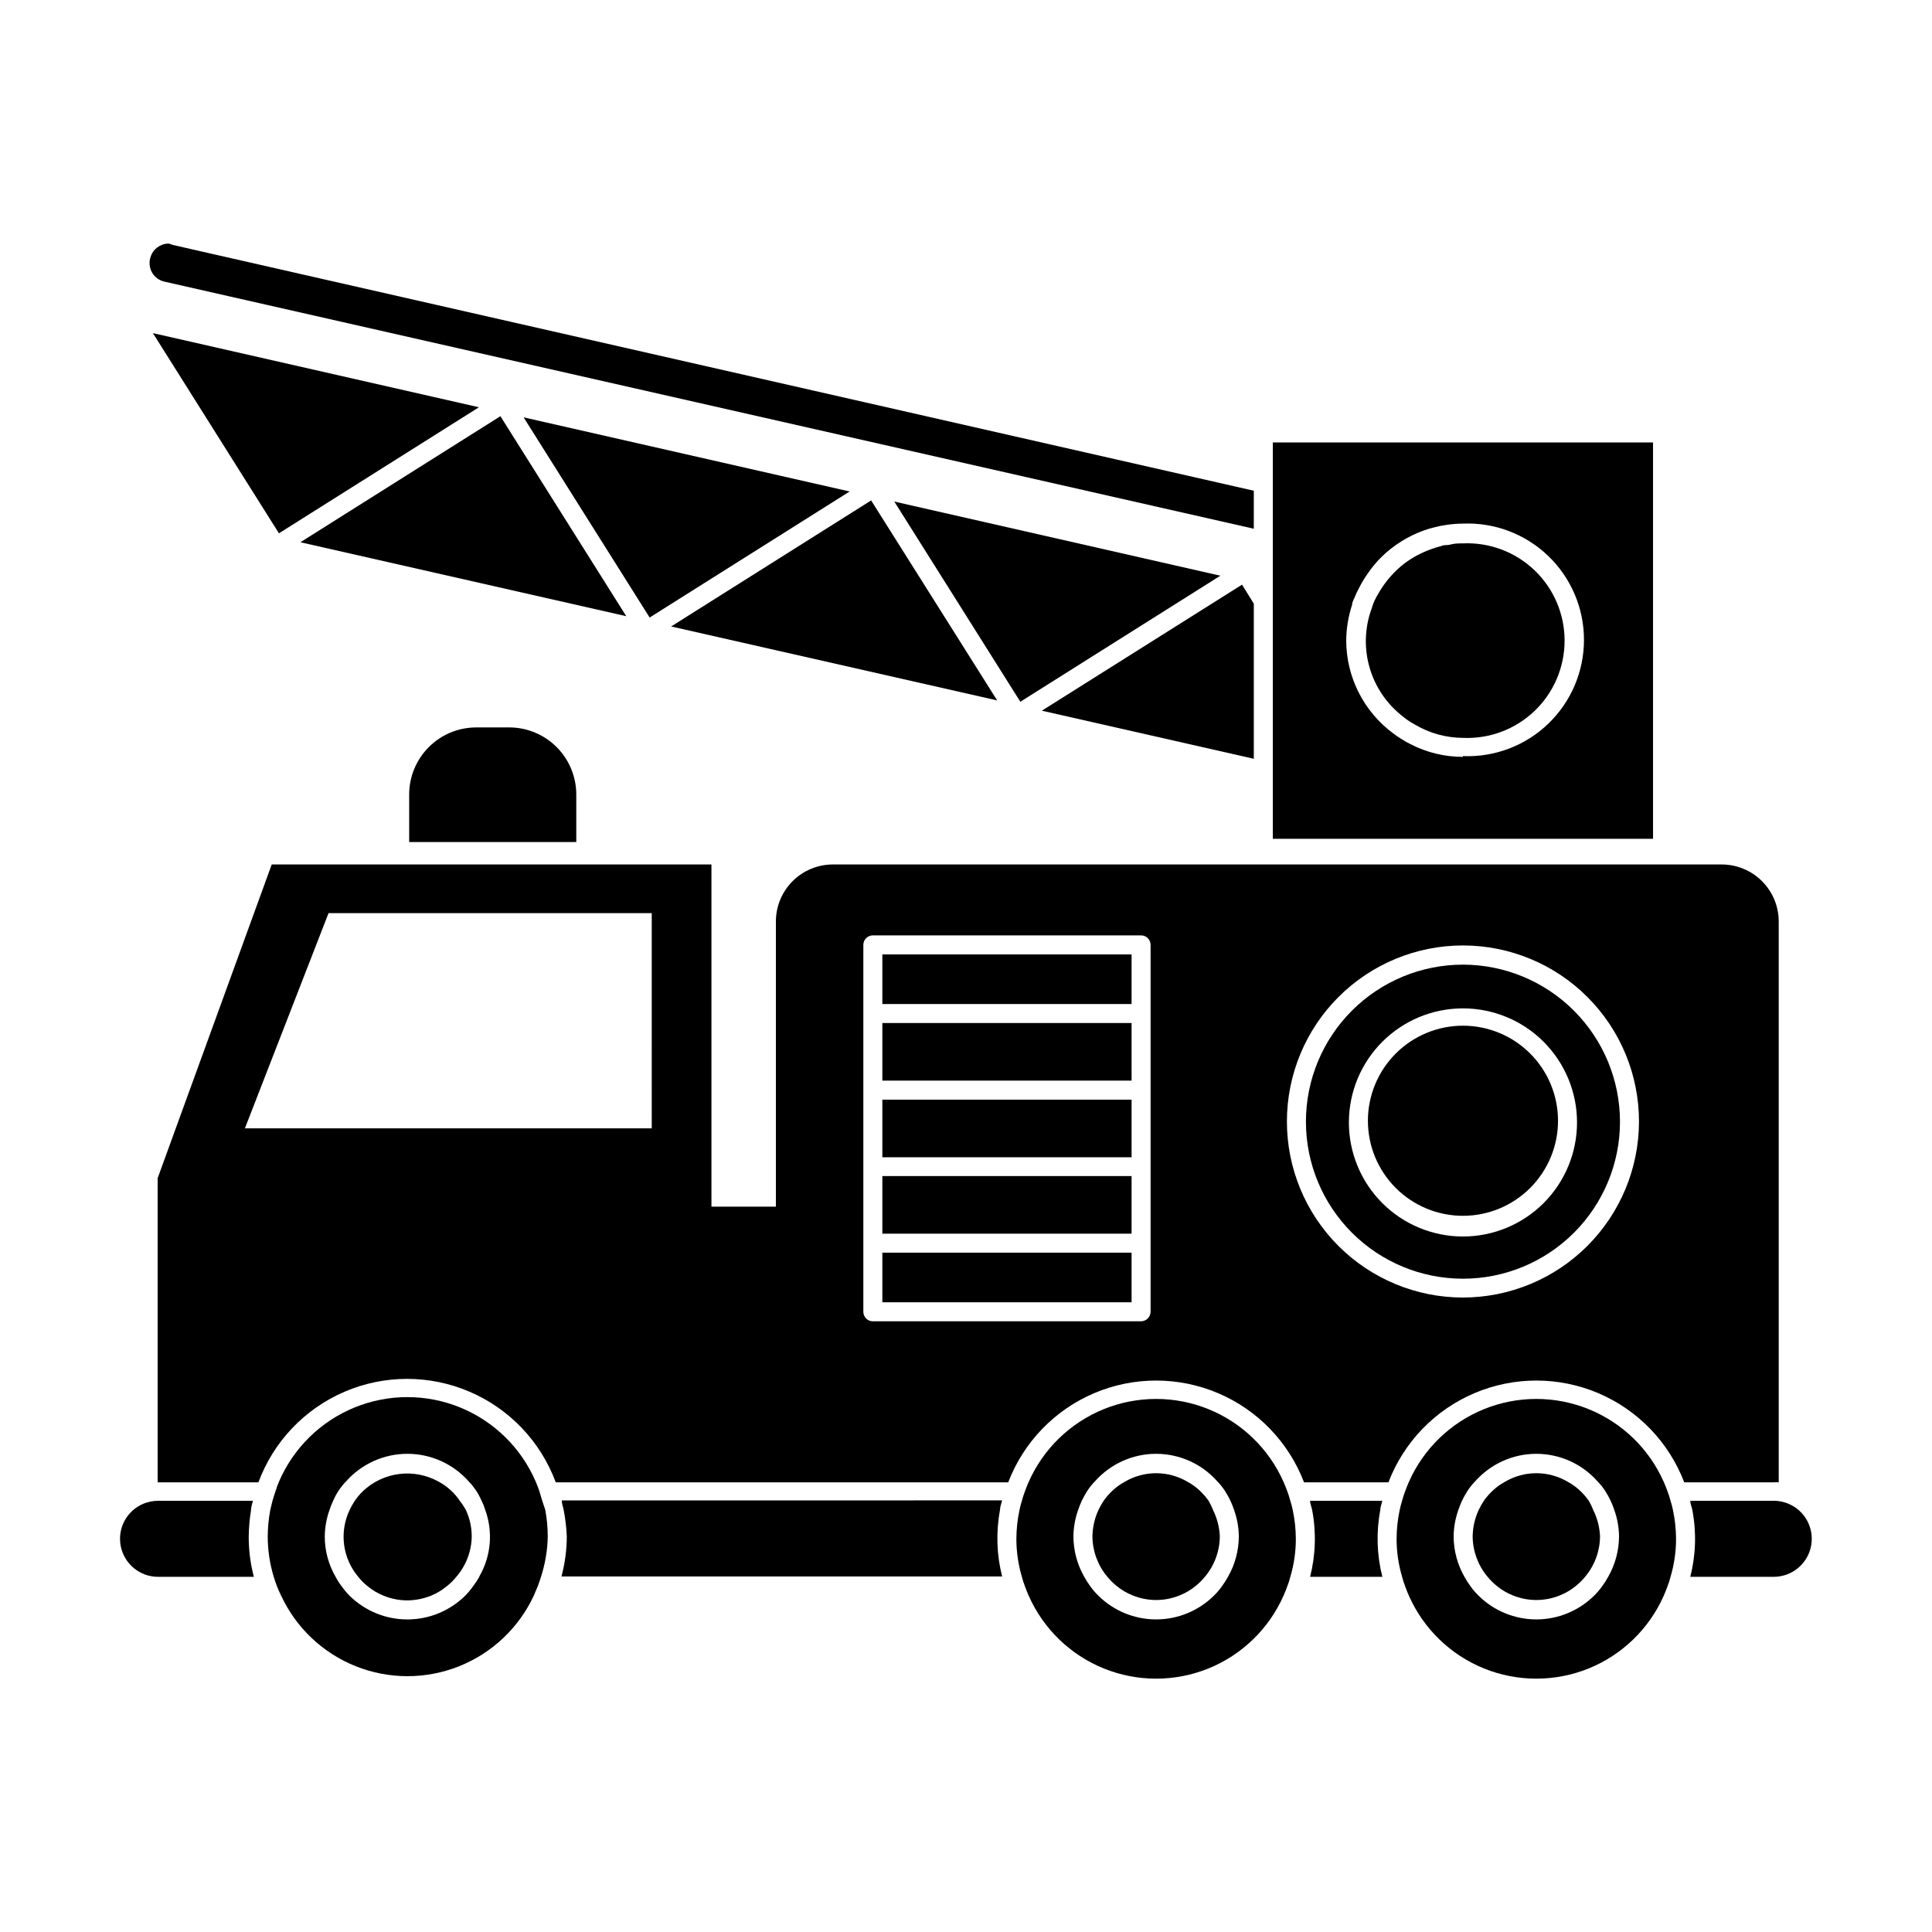 <?xml version="1.0" encoding="UTF-8"?>
<!-- Uploaded to: SVG Repo, www.svgrepo.com, Generator: SVG Repo Mixer Tools -->
<svg fill="#000000" width="800px" height="800px" version="1.1" viewBox="144 144 512 512" xmlns="http://www.w3.org/2000/svg">
 <g>
  <path d="m615.38 536.83v-148.62c0-4.012-1.594-7.856-4.43-10.688-2.832-2.836-6.68-4.43-10.688-4.43h-235.53c-4.008 0-7.852 1.594-10.688 4.43-2.832 2.832-4.426 6.676-4.426 10.688v75.57h-17.078v-90.688h-116.53l-30.23 83.129v80.609h26.703c4-10.793 12.254-19.469 22.832-24.008 10.578-4.539 22.555-4.539 33.133 0 10.578 4.539 18.832 13.215 22.832 24.008h119.91c4.07-10.641 12.297-19.172 22.785-23.629 10.484-4.453 22.336-4.453 32.824 0 10.484 4.457 18.711 12.988 22.781 23.629h22.371c4.07-10.641 12.297-19.172 22.785-23.629 10.488-4.453 22.336-4.453 32.824 0 10.488 4.457 18.711 12.988 22.781 23.629h23.781c0.418-0.027 0.84-0.027 1.262 0zm-298.66-93.809h-107.82l22.168-57.031h85.648zm132.2-30.23v78.848c-0.027 1.379-1.137 2.492-2.519 2.519h-71.086c-1.391 0-2.519-1.129-2.519-2.519v-97.234c0-1.391 1.129-2.519 2.519-2.519h71.086c0.668 0 1.309 0.266 1.781 0.738 0.473 0.473 0.738 1.113 0.738 1.781zm82.777 75.07c-12.379 0-24.246-4.918-32.996-13.672-8.75-8.75-13.66-20.621-13.656-33 0.004-12.375 4.926-24.242 13.68-32.988 8.758-8.746 20.629-13.656 33.004-13.645 12.379 0.008 24.242 4.934 32.984 13.691 8.746 8.762 13.648 20.633 13.637 33.012-0.027 12.359-4.953 24.203-13.699 32.941-8.742 8.734-20.594 13.645-32.953 13.66z"/>
  <path d="m292.89 541.72c0 0.855 0.352 1.664 0.504 2.519 0.441 2.277 0.711 4.586 0.809 6.902-0.004 3.59-0.477 7.164-1.41 10.633h116.78c-1.465-5.769-1.652-11.785-0.555-17.637 0-0.855 0.352-1.664 0.555-2.519l-116.68 0.004z"/>
  <path d="m618.75 542.88c-1.434-0.742-3.023-1.141-4.637-1.16h-22.168c0 0.855 0.402 1.664 0.555 2.519 1.102 5.848 0.91 11.867-0.555 17.633h22.168c4.625-0.023 8.637-3.195 9.734-7.688 1.094-4.492-1.008-9.152-5.098-11.305z"/>
  <path d="m491.19 541.72c0 0.855 0.402 1.664 0.555 2.519 1.102 5.848 0.91 11.867-0.555 17.633h19.145c-1.465-5.766-1.652-11.785-0.555-17.633 0-0.855 0.352-1.664 0.555-2.519z"/>
  <path d="m210.52 544.24c0-0.855 0.301-1.664 0.504-2.519h-25.191c-1.293 0.02-2.574 0.273-3.777 0.758-4.445 1.824-6.981 6.531-6.062 11.246s5.039 8.125 9.84 8.148h25.441c-0.922-3.5-1.379-7.109-1.359-10.73 0.031-2.312 0.23-4.617 0.605-6.902z"/>
  <path d="m287.7 541.72-0.754-2.519c-0.301-0.855-0.605-1.715-0.957-2.519v0.004c-3.832-8.93-11.016-15.996-20.004-19.676-8.992-3.68-19.07-3.68-28.059 0-8.992 3.68-16.176 10.746-20.004 19.676-0.355 0.816-0.656 1.66-0.906 2.516-0.301 0.855-0.555 1.664-0.805 2.519l-0.605 2.519c-0.418 2.277-0.637 4.586-0.656 6.902 0 3.602 0.523 7.184 1.562 10.633 0.25 0.855 0.555 1.715 0.855 2.519 0.301 0.805 0.707 1.715 1.109 2.519v-0.004c3.969 8.566 11.07 15.285 19.844 18.777 8.77 3.492 18.547 3.492 27.32 0 8.77-3.492 15.871-10.211 19.844-18.777l1.059-2.519c0.301-0.805 0.605-1.664 0.855-2.519v0.004c1.105-3.441 1.699-7.019 1.762-10.633-0.012-2.348-0.234-4.691-0.656-7.004zm-16.676 20.152c-0.496 0.879-1.051 1.719-1.664 2.519-0.637 0.895-1.344 1.738-2.113 2.519-4.082 4.008-9.57 6.258-15.293 6.258-5.719 0-11.211-2.25-15.289-6.258-0.773-0.781-1.48-1.625-2.117-2.519-0.613-0.789-1.152-1.633-1.613-2.519-1.891-3.258-2.879-6.961-2.871-10.73 0.031-2.387 0.457-4.754 1.262-7.004 0.281-0.859 0.617-1.699 1.008-2.516 0.812-1.871 1.957-3.578 3.375-5.039 4.121-4.648 10.035-7.309 16.246-7.309 6.215 0 12.129 2.66 16.25 7.309 1.418 1.461 2.562 3.168 3.375 5.039 0.41 0.809 0.746 1.648 1.008 2.516 2.117 5.82 1.543 12.277-1.562 17.637z"/>
  <path d="m265.84 541.72c-0.609-0.918-1.32-1.762-2.117-2.519-1.02-0.992-2.172-1.84-3.426-2.516-3.188-1.793-6.863-2.516-10.492-2.062-3.629 0.453-7.016 2.059-9.66 4.578-0.785 0.77-1.496 1.613-2.117 2.519-0.539 0.801-1.008 1.645-1.41 2.519-1.34 2.856-1.836 6.031-1.426 9.156s1.711 6.07 3.742 8.477c0.738 0.938 1.582 1.781 2.519 2.519 1.289 1.059 2.734 1.91 4.281 2.519 1.973 0.793 4.074 1.203 6.199 1.211 2.121-0.02 4.223-0.43 6.195-1.211 1.535-0.609 2.965-1.461 4.234-2.519 0.953-0.734 1.816-1.578 2.566-2.519 2.586-2.981 4.031-6.785 4.082-10.73-0.004-2.418-0.535-4.809-1.562-7.004-0.469-0.848-1.008-1.656-1.609-2.418z"/>
  <path d="m485.95 541.72c-0.223-0.852-0.492-1.691-0.809-2.519-0.301-0.855-0.656-1.715-1.008-2.519v0.004c-3.883-8.758-11.023-15.664-19.906-19.258-8.883-3.594-18.812-3.594-27.695 0s-16.02 10.5-19.906 19.258c-0.352 0.805-0.707 1.664-1.008 2.519v-0.004c-0.316 0.828-0.582 1.668-0.809 2.519-0.262 0.828-0.48 1.668-0.652 2.519-0.523 2.488-0.793 5.019-0.809 7.559 0 3.41 0.492 6.805 1.461 10.074 0.219 0.855 0.488 1.699 0.809 2.519 0.301 0.855 0.656 1.715 1.008 2.519 3.887 8.758 11.023 15.664 19.906 19.258 8.883 3.59 18.812 3.59 27.695 0 8.883-3.594 16.023-10.5 19.906-19.258 0.352-0.805 0.707-1.664 1.008-2.519 0.324-0.82 0.594-1.664 0.809-2.519 0.973-3.269 1.465-6.664 1.461-10.074-0.016-2.539-0.285-5.07-0.809-7.559-0.168-0.852-0.387-1.691-0.652-2.519zm-16.523 20.152h-0.004c-0.477 0.879-1.016 1.719-1.609 2.519-0.641 0.91-1.367 1.75-2.168 2.519-4.07 4.008-9.555 6.25-15.266 6.25-5.711 0-11.195-2.242-15.266-6.25-0.801-0.77-1.527-1.609-2.164-2.519-0.598-0.801-1.137-1.641-1.613-2.519-1.871-3.266-2.859-6.965-2.871-10.73 0.027-2.387 0.453-4.754 1.258-7.004 0.285-0.859 0.621-1.699 1.008-2.516 0.422-0.867 0.891-1.711 1.41-2.519 0.586-0.906 1.262-1.75 2.016-2.519 4.113-4.648 10.02-7.309 16.223-7.309s12.113 2.66 16.223 7.309c0.758 0.77 1.434 1.613 2.016 2.519 0.52 0.809 0.988 1.652 1.41 2.519 0.387 0.816 0.727 1.656 1.008 2.516 0.805 2.25 1.23 4.617 1.262 7.004-0.016 3.766-1.004 7.465-2.875 10.73z"/>
  <path d="m586.71 541.72c-0.223-0.852-0.492-1.691-0.809-2.519-0.301-0.855-0.656-1.715-1.008-2.519l0.004 0.004c-3.887-8.758-11.027-15.664-19.91-19.258-8.883-3.594-18.812-3.594-27.695 0-8.883 3.594-16.02 10.5-19.906 19.258-0.352 0.805-0.707 1.664-1.008 2.519v-0.004c-0.316 0.828-0.582 1.668-0.805 2.519-0.266 0.828-0.484 1.668-0.656 2.519-0.523 2.488-0.793 5.019-0.805 7.559-0.004 3.41 0.488 6.805 1.461 10.074 0.215 0.855 0.484 1.699 0.805 2.519 0.301 0.855 0.656 1.715 1.008 2.519 3.887 8.758 11.023 15.664 19.906 19.258 8.883 3.59 18.812 3.59 27.695 0 8.883-3.594 16.023-10.5 19.91-19.258 0.352-0.805 0.707-1.664 1.008-2.519h-0.004c0.324-0.82 0.594-1.664 0.809-2.519 0.973-3.269 1.465-6.664 1.461-10.074-0.016-2.539-0.285-5.07-0.805-7.559-0.172-0.852-0.391-1.691-0.656-2.519zm-16.523 20.152h-0.004c-0.477 0.879-1.016 1.719-1.609 2.519-0.641 0.91-1.367 1.75-2.168 2.519-4.07 4.008-9.555 6.25-15.266 6.25s-11.195-2.242-15.266-6.25c-0.801-0.77-1.527-1.609-2.164-2.519-0.598-0.801-1.137-1.641-1.613-2.519-1.871-3.266-2.859-6.965-2.871-10.73 0.027-2.387 0.453-4.754 1.258-7.004 0.285-0.859 0.621-1.699 1.008-2.516 0.422-0.867 0.891-1.711 1.41-2.519 0.586-0.906 1.262-1.75 2.016-2.519 4.113-4.648 10.02-7.309 16.223-7.309s12.113 2.66 16.223 7.309c0.758 0.77 1.434 1.613 2.016 2.519 0.52 0.809 0.992 1.652 1.41 2.519 0.387 0.816 0.727 1.656 1.008 2.516 0.805 2.25 1.23 4.617 1.262 7.004-0.016 3.766-1.004 7.465-2.875 10.73z"/>
  <path d="m377.83 475.97h66.051v13.148h-66.051z"/>
  <path d="m377.83 396.93h66.051v13.148h-66.051z"/>
  <path d="m377.83 455.67h66.051v15.266h-66.051z"/>
  <path d="m377.83 415.11h66.051v15.266h-66.051z"/>
  <path d="m377.83 435.42h66.051v15.266h-66.051z"/>
  <path d="m531.7 399.64c-11.039 0-21.621 4.387-29.426 12.191-7.805 7.805-12.191 18.387-12.191 29.426 0 11.035 4.387 21.621 12.191 29.426 7.805 7.805 18.387 12.188 29.426 12.188 11.035 0 21.621-4.383 29.426-12.188 7.805-7.805 12.188-18.391 12.188-29.426-0.012-11.035-4.402-21.609-12.203-29.414-7.801-7.801-18.379-12.188-29.41-12.203zm0 72.043v0.004c-8.02 0-15.707-3.188-21.375-8.855-5.668-5.668-8.855-13.355-8.855-21.375 0-8.016 3.188-15.703 8.855-21.375 5.668-5.668 13.355-8.852 21.375-8.852 8.016 0 15.703 3.184 21.375 8.852 5.668 5.672 8.852 13.359 8.852 21.375 0 8.02-3.184 15.707-8.852 21.375-5.672 5.668-13.359 8.855-21.375 8.855z"/>
  <path d="m531.7 415.82c-6.684 0-13.09 2.656-17.812 7.379-4.727 4.727-7.379 11.133-7.379 17.812 0 6.684 2.652 13.09 7.379 17.812 4.723 4.727 11.129 7.379 17.812 7.379 6.68 0 13.086-2.652 17.812-7.379 4.723-4.723 7.379-11.129 7.379-17.812 0-6.68-2.656-13.086-7.379-17.812-4.727-4.723-11.133-7.379-17.812-7.379z"/>
  <path d="m464.29 541.72c-0.641-0.906-1.367-1.75-2.168-2.519-1.02-0.992-2.172-1.84-3.426-2.516-2.519-1.484-5.387-2.269-8.312-2.269-2.922 0-5.793 0.785-8.312 2.269-1.254 0.676-2.406 1.523-3.426 2.516-0.801 0.77-1.527 1.613-2.168 2.519-0.535 0.801-1.008 1.645-1.41 2.519-0.988 2.168-1.52 4.519-1.562 6.902 0.023 3.887 1.395 7.644 3.883 10.633 0.746 0.922 1.594 1.77 2.516 2.516 1.289 1.059 2.734 1.91 4.285 2.519 3.973 1.613 8.418 1.613 12.395 0 1.547-0.609 2.992-1.461 4.281-2.519 0.926-0.746 1.77-1.594 2.519-2.516 2.484-2.988 3.856-6.746 3.879-10.633-0.105-2.398-0.703-4.746-1.766-6.902-0.336-0.871-0.738-1.711-1.207-2.519z"/>
  <path d="m565.05 541.72c-0.641-0.906-1.367-1.75-2.168-2.519-1.02-0.992-2.172-1.84-3.426-2.516-2.519-1.484-5.387-2.269-8.312-2.269-2.922 0-5.793 0.785-8.312 2.269-1.254 0.676-2.406 1.523-3.426 2.516-0.801 0.77-1.527 1.613-2.168 2.519-0.535 0.801-1.008 1.645-1.41 2.519-0.988 2.168-1.52 4.519-1.559 6.902 0.02 3.887 1.391 7.644 3.879 10.633 0.746 0.922 1.594 1.77 2.519 2.516 1.285 1.059 2.731 1.91 4.281 2.519 3.973 1.613 8.418 1.613 12.395 0 1.547-0.609 2.992-1.461 4.281-2.519 0.926-0.746 1.77-1.594 2.519-2.516 2.484-2.988 3.856-6.746 3.879-10.633-0.105-2.398-0.703-4.746-1.766-6.902-0.336-0.871-0.738-1.711-1.207-2.519z"/>
  <path d="m296.72 354.66c0.027-4.707-1.816-9.234-5.121-12.59-3.305-3.352-7.805-5.258-12.512-5.297h-8.918c-4.727 0.016-9.254 1.906-12.578 5.262-3.328 3.356-5.184 7.898-5.156 12.625v12.496l44.285-0.004z"/>
  <path d="m184.52 232.28 33.402 53.051 53-33.402z"/>
  <path d="m321.86 310.02 86.402 19.598-33.402-53z"/>
  <path d="m420.1 332.34 56.172 12.746v-41.109l-3.121-5.039z"/>
  <path d="m381 276.92 33.402 53.051 53.004-33.402z"/>
  <path d="m282.76 254.6 33.402 53.051 53-33.402z"/>
  <path d="m223.61 287.7 86.355 19.598-33.352-53z"/>
  <path d="m188.65 208.55c-2.176 0.031-4.086 1.453-4.738 3.527-0.465 1.348-0.336 2.832 0.355 4.082 0.691 1.25 1.883 2.144 3.273 2.469l288.73 65.492v-10.074l-286.52-65.145c-0.348-0.172-0.723-0.289-1.105-0.352z"/>
  <path d="m582.07 261.25h-100.76v105.04h100.76zm-50.379 83.328c-4.84 0.004-9.609-1.152-13.906-3.375-0.801-0.387-1.574-0.824-2.316-1.309-0.77-0.457-1.512-0.961-2.219-1.512-7.828-5.773-12.461-14.91-12.492-24.637 0.031-3.219 0.559-6.414 1.559-9.473 0-0.805 0.555-1.562 0.855-2.367s0.707-1.562 1.109-2.316c0.633-1.246 1.359-2.441 2.168-3.578 0.508-0.77 1.066-1.512 1.664-2.215 0.613-0.758 1.27-1.484 1.965-2.168 3.238-3.164 7.121-5.586 11.387-7.106 0.906-0.32 1.832-0.59 2.769-0.805 0.895-0.242 1.801-0.426 2.719-0.555 1.566-0.262 3.152-0.395 4.738-0.402 8.387-0.34 16.547 2.754 22.602 8.57 6.055 5.812 9.477 13.844 9.477 22.238 0 8.395-3.422 16.426-9.477 22.238s-14.215 8.91-22.602 8.57z"/>
  <path d="m531.7 288c-1.109 0-2.168 0-3.273 0.301-1.109 0.301-1.664 0-2.469 0.402l-0.004 0.004c-0.887 0.215-1.762 0.484-2.617 0.805-2.523 0.887-4.902 2.144-7.055 3.731-2.742 2.106-5.051 4.723-6.801 7.707-0.469 0.746-0.891 1.52-1.258 2.316-0.352 0.754-0.555 1.562-0.855 2.367l-0.004 0.004c-1.648 4.731-1.848 9.848-0.574 14.691 1.273 4.848 3.965 9.203 7.731 12.512 0.707 0.605 1.41 1.211 2.168 1.762l-0.004 0.004c0.727 0.516 1.484 0.988 2.269 1.41 3.859 2.289 8.258 3.508 12.746 3.527 7.031 0.309 13.887-2.266 18.973-7.133 5.086-4.867 7.961-11.602 7.961-18.637 0-7.039-2.875-13.773-7.961-18.641-5.086-4.867-11.941-7.441-18.973-7.133z"/>
 </g>
</svg>